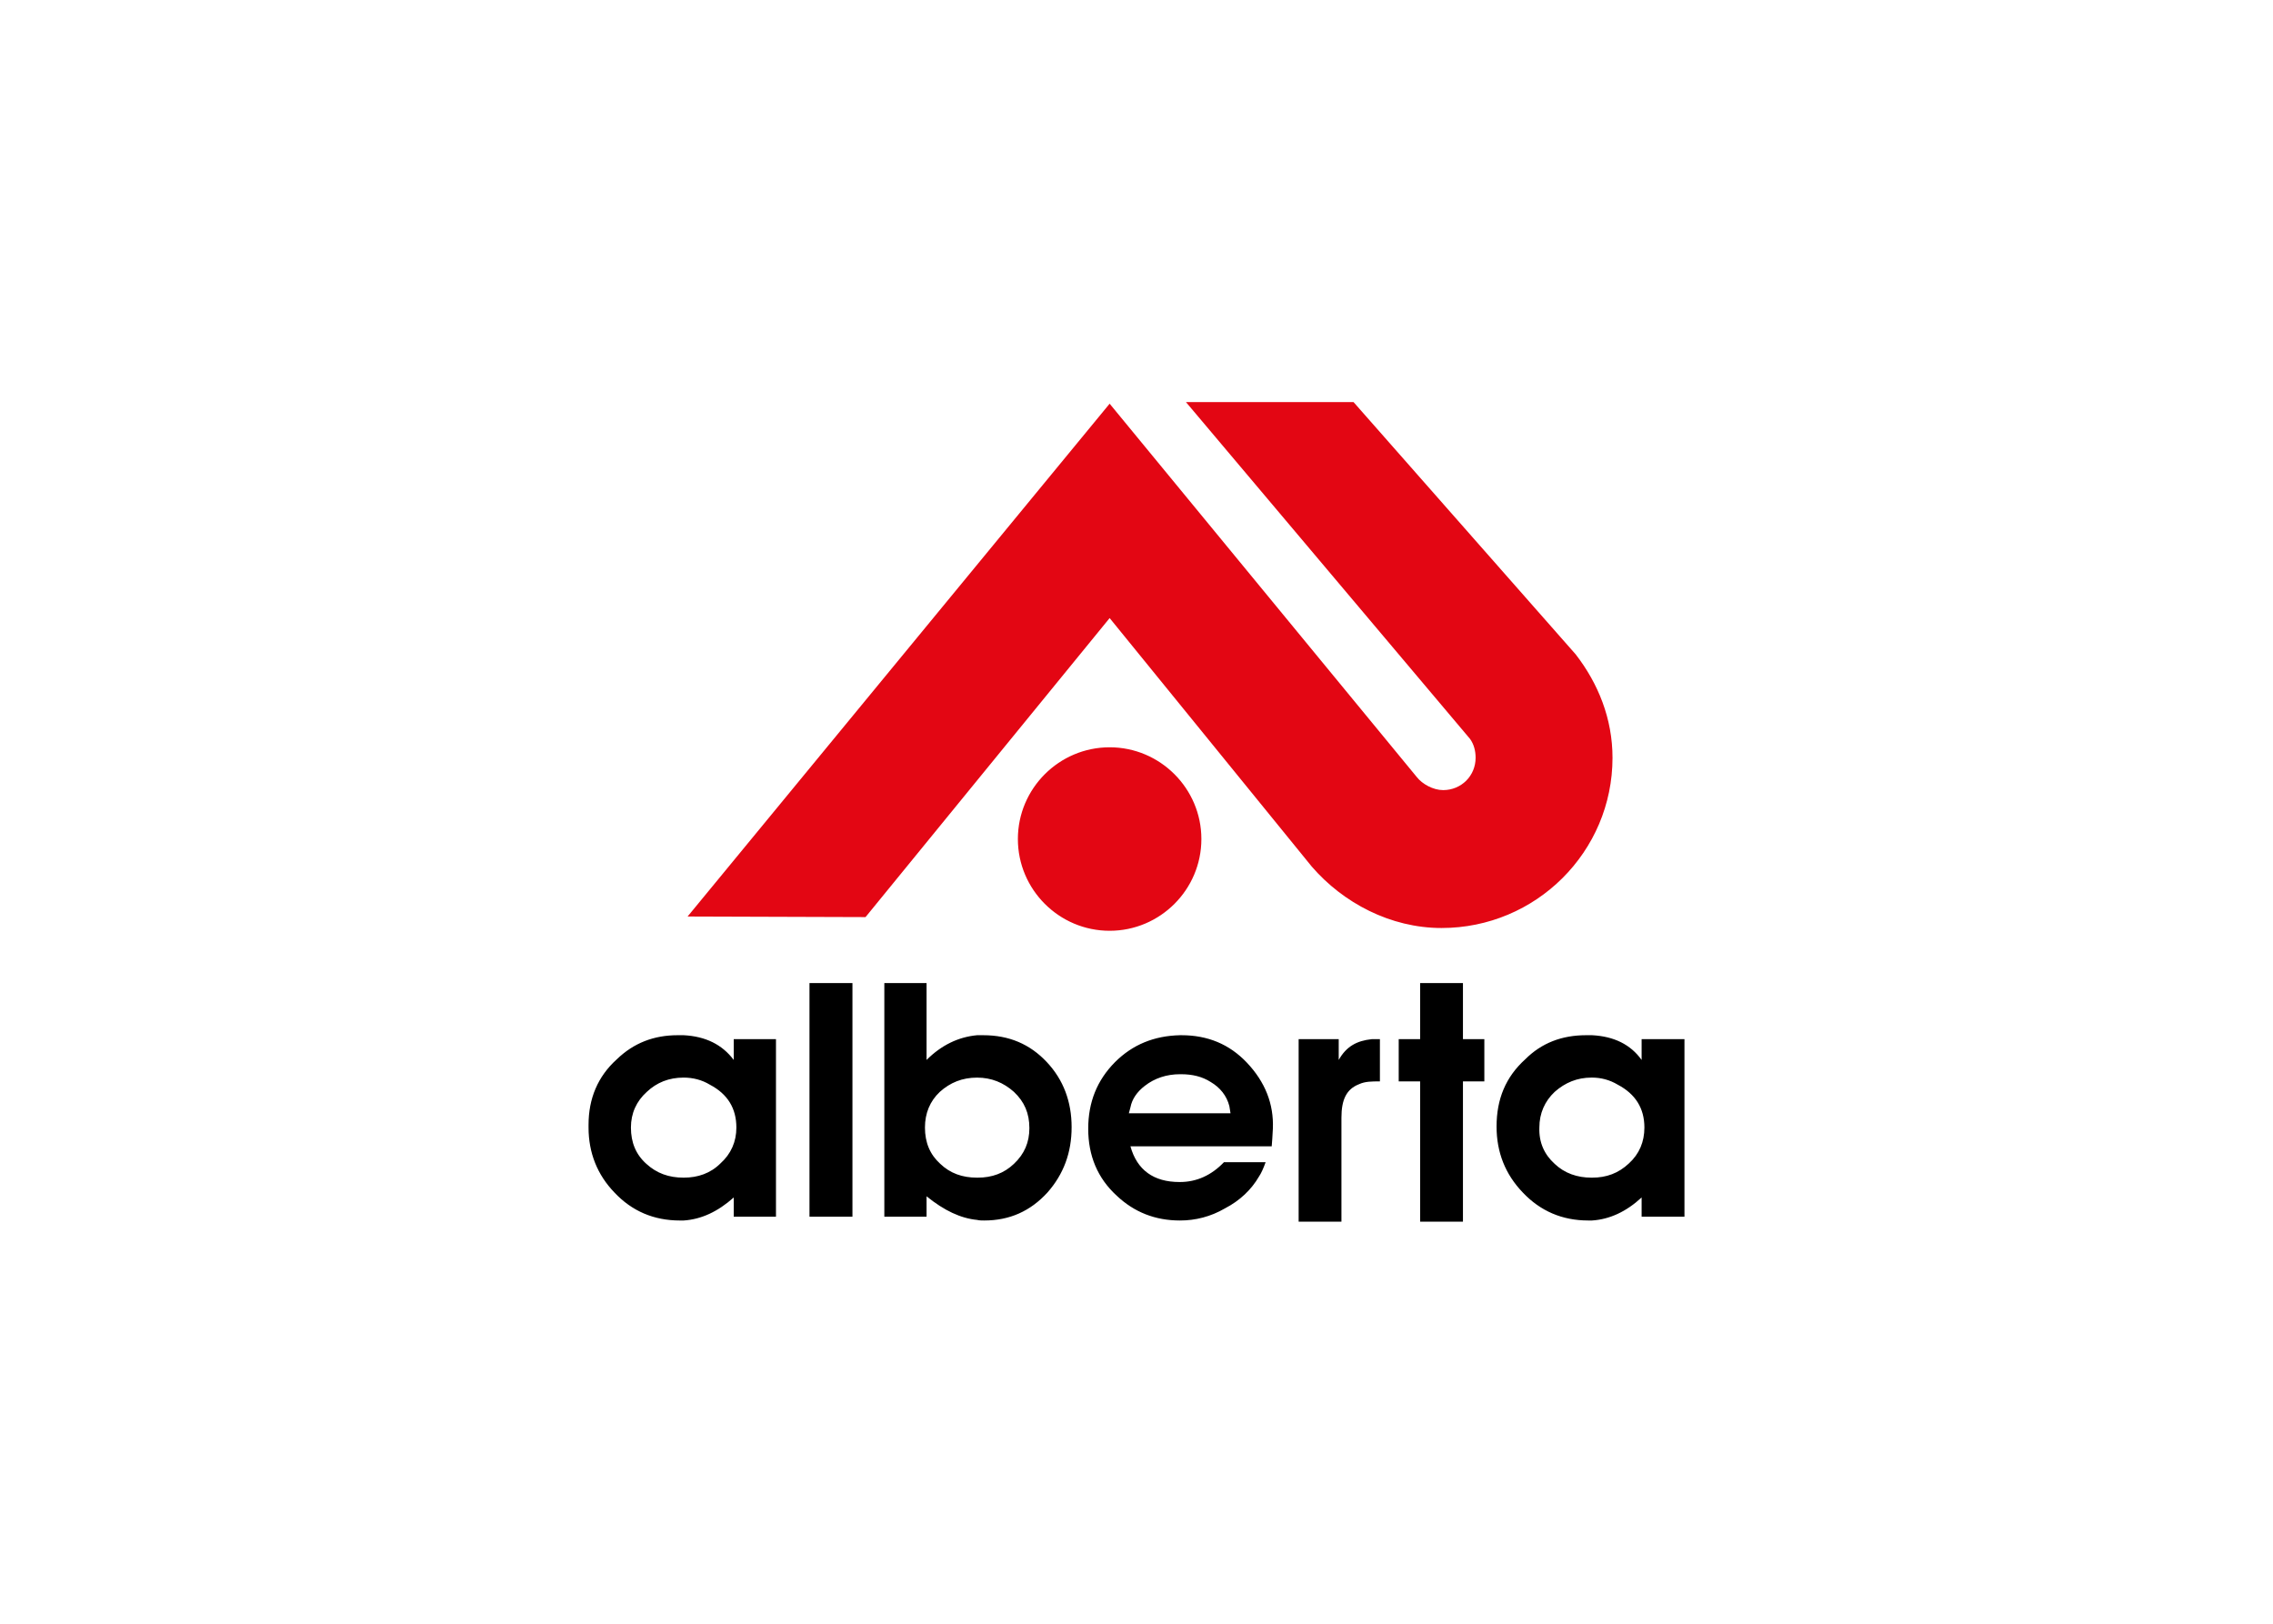 <svg clip-rule="evenodd" fill-rule="evenodd" stroke-linejoin="round" stroke-miterlimit="2" viewBox="0 0 560 400" xmlns="http://www.w3.org/2000/svg"><g transform="matrix(2.555 0 0 2.555 142.897 97.919)"><path d="m22.127 78.986v-22.526h4.143v22.526zm63.012-17.118h2.063v4.072h-2.063v13.524h-4.129v-13.524h-2.065v-4.072h2.065v-5.407h4.129zm-8.791 0h.784v4.072c-.784 0-1.428 0-2.006.268-1.223.476-1.703 1.489-1.703 3.231v10.025h-4.127v-17.596h3.864v2.004c.743-1.318 1.755-1.852 3.188-2.004zm26.02 0h4.131v17.119h-4.131v-1.855c-1.489 1.375-3.078 2.106-4.776 2.22h-.377c-2.487 0-4.606-.9-6.304-2.697-1.688-1.756-2.53-3.875-2.53-6.363 0-2.652.885-4.773 2.753-6.471 1.587-1.59 3.555-2.333 5.87-2.333h.588c2.123.112 3.71.897 4.776 2.384zm-1.221 11.977c.997-.91 1.488-2.076 1.489-3.453 0-1.854-.86-3.23-2.556-4.127-.79-.476-1.64-.691-2.488-.691h-.055c-1.375 0-2.541.479-3.553 1.377-.954.9-1.476 2.064-1.476 3.441-.052 1.431.478 2.598 1.476 3.498.956.911 2.178 1.332 3.553 1.332h.055c1.379 0 2.542-.421 3.555-1.377zm-36.836-9.705c1.755 1.857 2.598 3.977 2.499 6.363l-.055.955-.056.745h-13.622c.631 2.276 2.234 3.439 4.719 3.439h.055c1.588 0 3.02-.632 4.241-1.909h4.019c-.212.59-.424 1.067-.635 1.374-.744 1.281-1.852 2.333-3.285 3.076-1.378.803-2.848 1.169-4.339 1.169-2.385 0-4.411-.8-6.096-2.389-1.854-1.696-2.751-3.862-2.751-6.459 0-2.542.841-4.662 2.582-6.42 1.703-1.699 3.779-2.538 6.265-2.596h.155c2.501 0 4.608.856 6.304 2.652zm-11.388 4.874h9.803l-.111-.689c-.255-1.009-.901-1.797-1.802-2.328-.842-.537-1.794-.748-2.863-.748h-.098c-1.28 0-2.445.38-3.397 1.126-.745.576-1.223 1.265-1.377 2.062zm-7.907-4.93c1.602 1.704 2.388 3.823 2.388 6.265 0 2.485-.786 4.553-2.331 6.306-1.643 1.797-3.652 2.697-6.094 2.697-.212 0-.48 0-.69-.056-1.585-.155-3.174-.9-4.872-2.277v1.967h-4.072v-22.526h4.072v7.412c1.433-1.431 3.075-2.217 4.872-2.384h.592c2.483 0 4.506.855 6.135 2.596zm-3.174 9.806c1.011-.955 1.488-2.068 1.489-3.442 0-1.434-.477-2.541-1.489-3.497-1.008-.898-2.175-1.375-3.553-1.375-1.431 0-2.595.477-3.593 1.375-.956.899-1.434 2.064-1.434 3.441 0 1.43.477 2.597 1.477 3.498.955.91 2.118 1.332 3.55 1.332h.056c1.379 0 2.543-.422 3.497-1.332zm-27.019-12.022h4.073v17.12h-4.073v-1.855c-1.543 1.375-3.13 2.106-4.83 2.22h-.365c-2.5 0-4.619-.9-6.306-2.697-1.644-1.701-2.499-3.821-2.499-6.263v-.266c0-2.543.9-4.666 2.714-6.306 1.641-1.59 3.592-2.333 5.88-2.333h.576c2.121.112 3.708.897 4.83 2.384zm-1.277 11.977c1.009-.91 1.531-2.076 1.531-3.453 0-1.854-.843-3.23-2.543-4.127-.786-.476-1.643-.691-2.541-.691-1.432 0-2.598.479-3.552 1.377-1 .9-1.531 2.064-1.531 3.441 0 1.431.478 2.598 1.487 3.498.997.911 2.163 1.332 3.596 1.332 1.376 0 2.595-.421 3.553-1.377z"/><path d="m59.917 42.572c0 4.874-3.973 8.847-8.847 8.847s-8.848-3.973-8.848-8.847c0-4.871 3.974-8.845 8.848-8.845 4.874-.001 8.847 3.973 8.847 8.845zm39.644-7.835c0 9.06-7.375 16.414-16.487 16.414-4.93 0-9.494-2.429-12.513-5.923l-19.49-23.96-23.539 28.831-17.159-.056 40.697-49.445 29.615 35.994c.535.686 1.587 1.263 2.543 1.263 1.755 0 3.132-1.377 3.132-3.118 0-.646-.154-1.279-.533-1.813l-27.399-32.481h16.16l21.42 24.322c2.176 2.808 3.553 6.209 3.553 9.972z" fill="#e30613"/></g></svg>